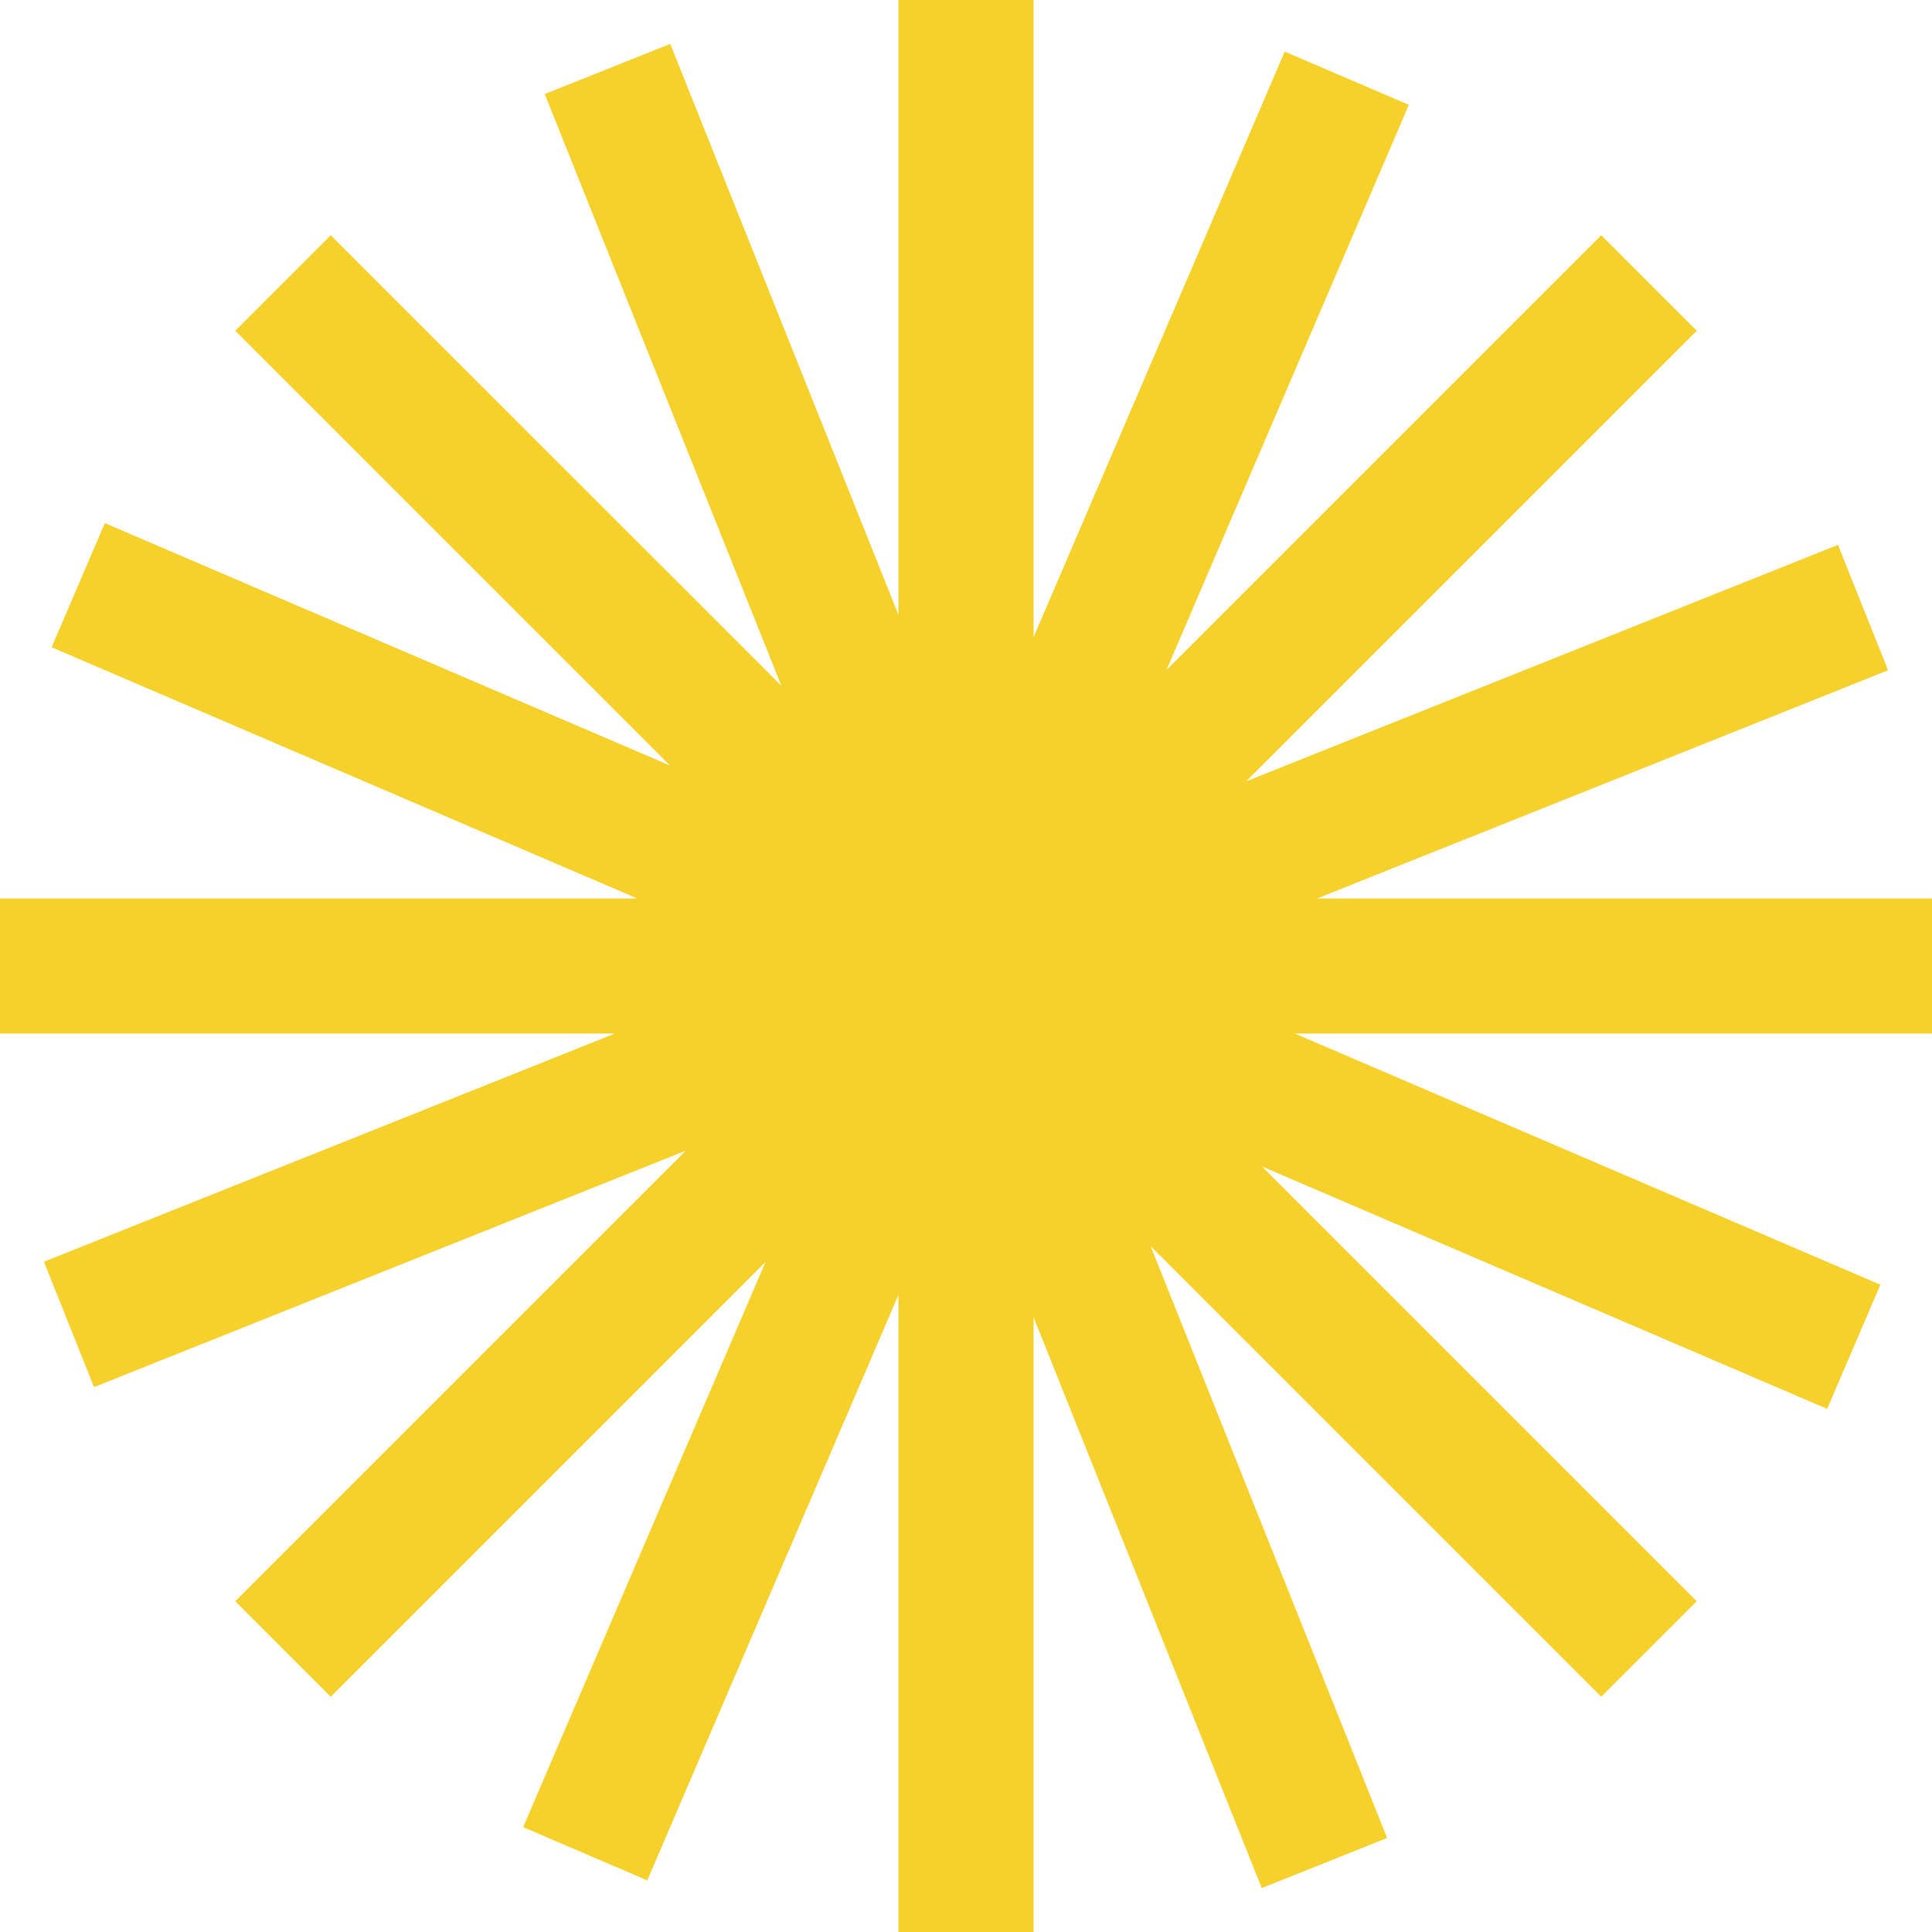 <?xml version="1.0" encoding="UTF-8"?><svg id="Layer_1" xmlns="http://www.w3.org/2000/svg" viewBox="0 0 143 143"><polygon points="143 66.5 97.49 66.5 139.75 49.61 136.04 40.33 92.24 57.83 125.59 24.48 118.52 17.41 86.34 49.59 104.28 7.76 95.09 3.82 76.5 47.16 76.5 0 66.5 0 66.5 45.51 49.61 3.25 40.32 6.96 57.83 50.75 24.48 17.41 17.41 24.48 49.59 56.66 7.76 38.72 3.82 47.91 47.16 66.5 0 66.5 0 76.5 45.51 76.5 3.25 93.39 6.96 102.67 50.76 85.17 17.41 118.52 24.48 125.59 56.66 93.41 38.72 135.24 47.91 139.18 66.5 95.84 66.5 143 76.5 143 76.5 97.49 93.39 139.75 102.67 136.04 85.17 92.24 118.52 125.59 125.59 118.52 93.41 86.34 135.24 104.28 139.18 95.09 95.84 76.5 143 76.5 143 66.5" style="fill:#f7d12b; stroke-width:0px;"/></svg>